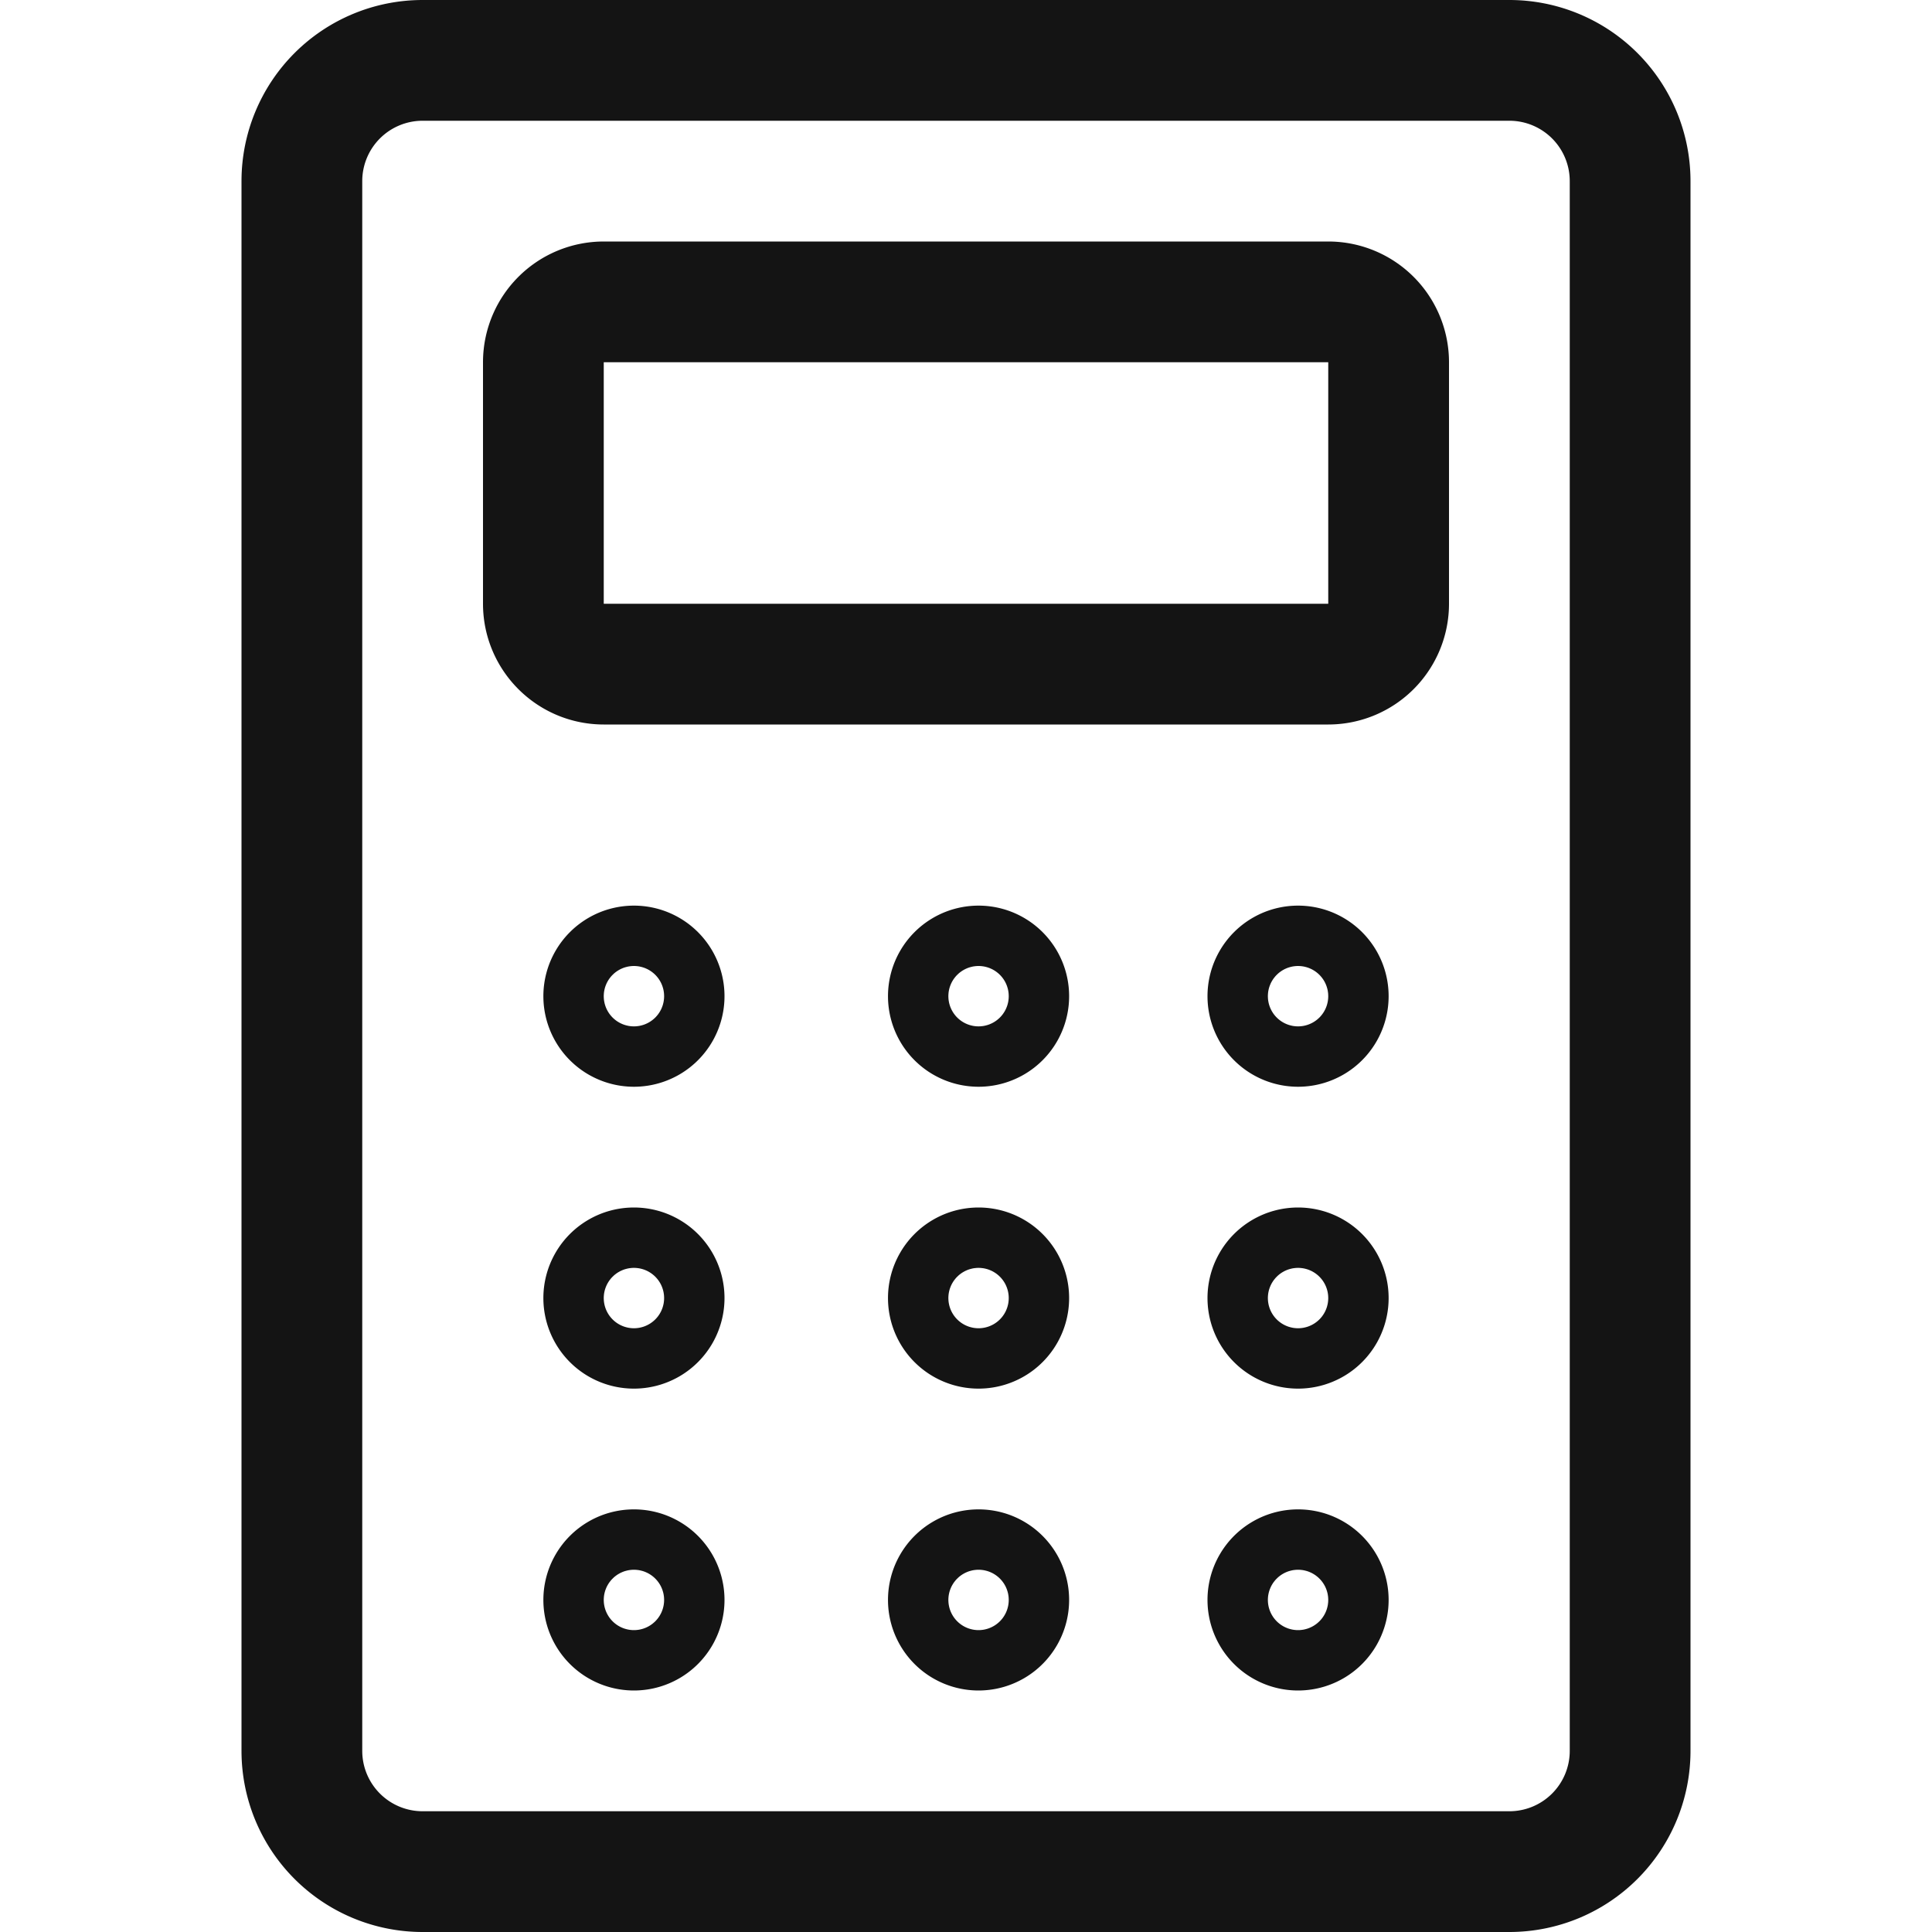 <svg width="24" height="24" fill="none" xmlns="http://www.w3.org/2000/svg"><path fill="#fff" d="M0 0h24v24H0z"/><path d="M18.75.75H5.25a1.5 1.5 0 00-1.5 1.5v19.5a1.5 1.5 0 001.5 1.5h13.5a1.5 1.5 0 001.5-1.5V2.25a1.5 1.5 0 00-1.5-1.5z" stroke="#141414" stroke-width="1.5" stroke-linecap="round" stroke-linejoin="round"/><path d="M16.5 3.75h-9a.75.75 0 00-.75.75v3c0 .414.336.75.75.75h9a.75.75 0 00.75-.75v-3a.75.75 0 00-.75-.75z" stroke="#141414" stroke-width="1.5" stroke-linecap="round" stroke-linejoin="round"/><path d="M7.875 12.75a.375.375 0 010-.75m0 .75a.375.375 0 000-.75m0 4.5a.375.375 0 010-.75m0 .75a.375.375 0 000-.75m0 4.5a.375.375 0 010-.75m0 .75a.375.375 0 000-.75m4.281-6.75a.375.375 0 010-.75m0 .75a.375.375 0 000-.75m0 4.5a.375.375 0 010-.75m0 .75a.375.375 0 000-.75m0 4.5a.375.375 0 010-.75m0 .75a.375.375 0 000-.75m3.969-6.75a.375.375 0 010-.75m0 .75a.375.375 0 000-.75m0 4.5a.375.375 0 010-.75m0 .75a.375.375 0 000-.75m0 4.5a.375.375 0 010-.75m0 .75a.375.375 0 000-.75" stroke="#141414" stroke-width="1.5"/></svg>